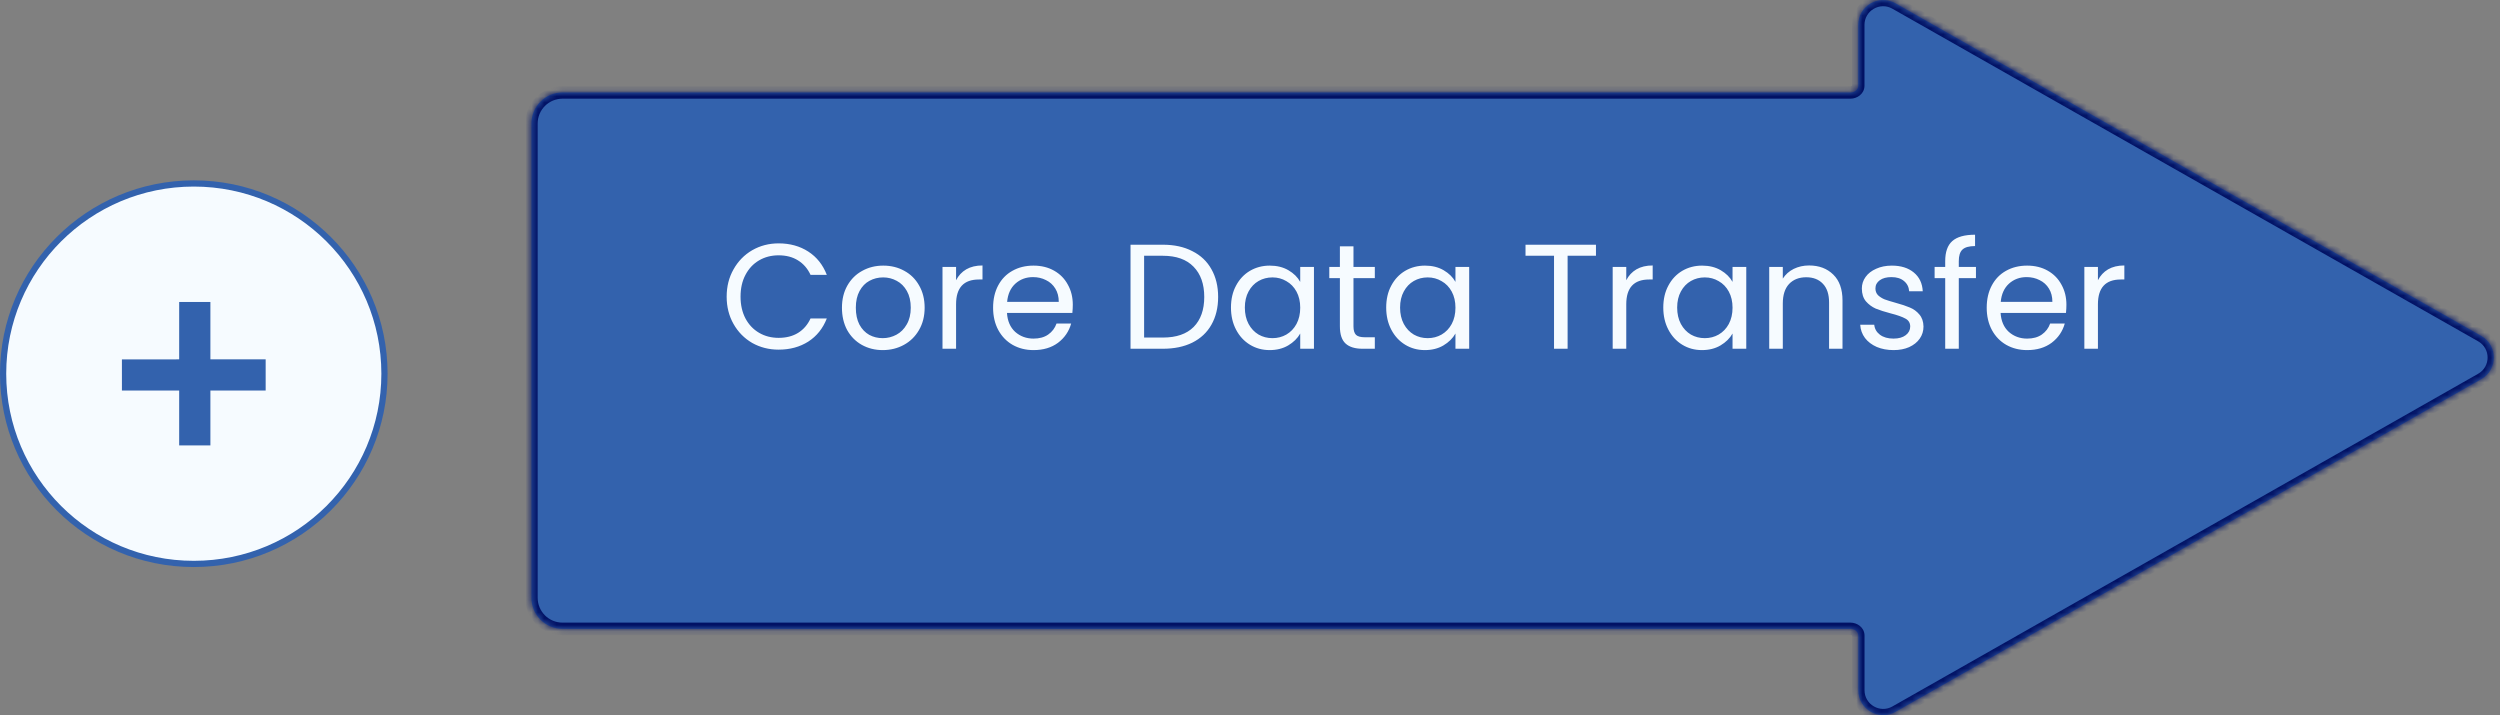 <svg width="402" height="115" viewBox="0 0 402 115" fill="none" xmlns="http://www.w3.org/2000/svg">
<rect x="0" y="0" width="402" height="115" fill="#808080" stroke="none"/>
<path d="M61.823 60.09C61.823 76.984 48.097 90.68 31.162 90.68C14.227 90.68 0.5 76.984 0.5 60.09C0.5 43.197 14.227 29.5 31.162 29.5C48.097 29.5 61.823 43.197 61.823 60.09Z" fill="#F6FBFF" stroke="#3362AD"/>
<path fill-rule="evenodd" clip-rule="evenodd" d="M33.333 49.058L33.333 71.122H29.312L29.312 49.058H33.333Z" fill="#3362AD" stroke="#3362AD"/>
<path fill-rule="evenodd" clip-rule="evenodd" d="M42.219 62.297L20.105 62.298L20.104 58.287L42.219 58.285L42.219 62.297Z" fill="#3362AD" stroke="#3362AD"/>
<mask id="path-4-inside-1" fill="white">
<path fill-rule="evenodd" clip-rule="evenodd" d="M298.817 110.991C298.817 114.058 302.126 115.984 304.793 114.469L398.983 60.97C401.682 59.437 401.682 55.546 398.982 54.013L304.784 0.527C302.118 -0.987 298.809 0.94 298.809 4.006L298.81 13.777C298.81 14.408 298.211 14.867 297.58 14.867H90.454C87.692 14.867 85.454 17.106 85.454 19.867V96.118C85.454 98.879 87.692 101.118 90.454 101.118H297.58C298.214 101.118 298.816 101.579 298.817 102.212L298.817 110.991Z"/>
</mask>
<path fill-rule="evenodd" clip-rule="evenodd" d="M298.817 110.991C298.817 114.058 302.126 115.984 304.793 114.469L398.983 60.97C401.682 59.437 401.682 55.546 398.982 54.013L304.784 0.527C302.118 -0.987 298.809 0.94 298.809 4.006L298.81 13.777C298.81 14.408 298.211 14.867 297.58 14.867H90.454C87.692 14.867 85.454 17.106 85.454 19.867V96.118C85.454 98.879 87.692 101.118 90.454 101.118H297.58C298.214 101.118 298.816 101.579 298.817 102.212L298.817 110.991Z" fill="#3362AD"/>
<path d="M298.81 13.777L297.81 13.777L298.81 13.777ZM304.784 0.527L305.278 -0.342L304.784 0.527ZM298.809 4.006L297.809 4.006L298.809 4.006ZM304.793 114.469L304.299 113.6L304.793 114.469ZM298.817 110.991L299.817 110.991L298.817 110.991ZM298.817 102.212L297.817 102.213L298.817 102.212ZM398.983 60.97L399.477 61.839L398.983 60.97ZM398.982 54.013L399.476 53.144L398.982 54.013ZM398.489 60.1L304.299 113.6L305.287 115.339L399.477 61.839L398.489 60.1ZM304.291 1.397L398.489 54.883L399.476 53.144L305.278 -0.342L304.291 1.397ZM299.81 13.777L299.809 4.006L297.809 4.006L297.81 13.777L299.81 13.777ZM90.454 15.867H297.58V13.867H90.454V15.867ZM86.454 19.867C86.454 17.658 88.245 15.867 90.454 15.867V13.867C87.14 13.867 84.454 16.553 84.454 19.867H86.454ZM86.454 96.118V19.867H84.454V96.118H86.454ZM90.454 100.118C88.245 100.118 86.454 98.327 86.454 96.118H84.454C84.454 99.431 87.14 102.118 90.454 102.118V100.118ZM297.58 100.118H90.454V102.118H297.58V100.118ZM299.817 110.991L299.817 102.212L297.817 102.213L297.817 110.991L299.817 110.991ZM297.81 13.777C297.81 13.776 297.81 13.774 297.811 13.77C297.812 13.767 297.813 13.765 297.813 13.765C297.812 13.766 297.806 13.778 297.785 13.796C297.738 13.835 297.66 13.867 297.58 13.867V15.867C298.601 15.867 299.81 15.109 299.81 13.777L297.81 13.777ZM305.278 -0.342C301.945 -2.235 297.809 0.173 297.809 4.006L299.809 4.006C299.809 1.706 302.291 0.261 304.291 1.397L305.278 -0.342ZM304.299 113.6C302.299 114.736 299.817 113.291 299.817 110.991L297.817 110.991C297.817 114.825 301.954 117.232 305.287 115.339L304.299 113.6ZM297.58 102.118C297.662 102.118 297.742 102.15 297.79 102.191C297.811 102.209 297.818 102.221 297.819 102.223C297.819 102.223 297.818 102.222 297.817 102.219C297.817 102.216 297.817 102.213 297.817 102.213L299.817 102.212C299.816 100.877 298.603 100.118 297.58 100.118V102.118ZM399.477 61.839C402.851 59.923 402.851 55.06 399.476 53.144L398.489 54.883C400.513 56.033 400.514 58.95 398.489 60.1L399.477 61.839Z" fill="#011164" mask="url(#path-4-inside-1)"/>
<path d="M116.847 47.703C116.847 46.071 117.215 44.607 117.951 43.311C118.687 41.999 119.687 40.975 120.951 40.239C122.231 39.503 123.647 39.135 125.199 39.135C127.023 39.135 128.615 39.575 129.975 40.455C131.335 41.335 132.327 42.583 132.951 44.199H130.335C129.871 43.191 129.199 42.415 128.319 41.871C127.455 41.327 126.415 41.055 125.199 41.055C124.031 41.055 122.983 41.327 122.055 41.871C121.127 42.415 120.399 43.191 119.871 44.199C119.343 45.191 119.079 46.359 119.079 47.703C119.079 49.031 119.343 50.199 119.871 51.207C120.399 52.199 121.127 52.967 122.055 53.511C122.983 54.055 124.031 54.327 125.199 54.327C126.415 54.327 127.455 54.063 128.319 53.535C129.199 52.991 129.871 52.215 130.335 51.207H132.951C132.327 52.807 131.335 54.047 129.975 54.927C128.615 55.791 127.023 56.223 125.199 56.223C123.647 56.223 122.231 55.863 120.951 55.143C119.687 54.407 118.687 53.391 117.951 52.095C117.215 50.799 116.847 49.335 116.847 47.703ZM141.938 56.295C140.706 56.295 139.586 56.015 138.578 55.455C137.586 54.895 136.802 54.103 136.226 53.079C135.666 52.039 135.386 50.839 135.386 49.479C135.386 48.135 135.674 46.951 136.25 45.927C136.842 44.887 137.642 44.095 138.65 43.551C139.658 42.991 140.786 42.711 142.034 42.711C143.282 42.711 144.41 42.991 145.418 43.551C146.426 44.095 147.218 44.879 147.794 45.903C148.386 46.927 148.682 48.119 148.682 49.479C148.682 50.839 148.378 52.039 147.77 53.079C147.178 54.103 146.37 54.895 145.346 55.455C144.322 56.015 143.186 56.295 141.938 56.295ZM141.938 54.375C142.722 54.375 143.458 54.191 144.146 53.823C144.834 53.455 145.386 52.903 145.802 52.167C146.234 51.431 146.45 50.535 146.45 49.479C146.45 48.423 146.242 47.527 145.826 46.791C145.41 46.055 144.866 45.511 144.194 45.159C143.522 44.791 142.794 44.607 142.01 44.607C141.21 44.607 140.474 44.791 139.802 45.159C139.146 45.511 138.618 46.055 138.218 46.791C137.818 47.527 137.618 48.423 137.618 49.479C137.618 50.551 137.81 51.455 138.194 52.191C138.594 52.927 139.122 53.479 139.778 53.847C140.434 54.199 141.154 54.375 141.938 54.375ZM153.737 45.063C154.121 44.311 154.665 43.727 155.369 43.311C156.089 42.895 156.961 42.687 157.985 42.687V44.943H157.409C154.961 44.943 153.737 46.271 153.737 48.927V56.079H151.553V42.927H153.737V45.063ZM172.506 48.999C172.506 49.415 172.482 49.855 172.434 50.319H161.922C162.002 51.615 162.442 52.631 163.242 53.367C164.058 54.087 165.042 54.447 166.194 54.447C167.138 54.447 167.922 54.231 168.546 53.799C169.186 53.351 169.634 52.759 169.89 52.023H172.242C171.89 53.287 171.186 54.319 170.13 55.119C169.074 55.903 167.762 56.295 166.194 56.295C164.946 56.295 163.826 56.015 162.834 55.455C161.858 54.895 161.09 54.103 160.53 53.079C159.97 52.039 159.69 50.839 159.69 49.479C159.69 48.119 159.962 46.927 160.506 45.903C161.05 44.879 161.81 44.095 162.786 43.551C163.778 42.991 164.914 42.711 166.194 42.711C167.442 42.711 168.546 42.983 169.506 43.527C170.466 44.071 171.202 44.823 171.714 45.783C172.242 46.727 172.506 47.799 172.506 48.999ZM170.25 48.543C170.25 47.711 170.066 46.999 169.698 46.407C169.33 45.799 168.826 45.343 168.186 45.039C167.562 44.719 166.866 44.559 166.098 44.559C164.994 44.559 164.05 44.911 163.266 45.615C162.498 46.319 162.058 47.295 161.946 48.543H170.25ZM186.996 39.351C188.82 39.351 190.396 39.695 191.724 40.383C193.068 41.055 194.092 42.023 194.796 43.287C195.516 44.551 195.876 46.039 195.876 47.751C195.876 49.463 195.516 50.951 194.796 52.215C194.092 53.463 193.068 54.423 191.724 55.095C190.396 55.751 188.82 56.079 186.996 56.079H181.788V39.351H186.996ZM186.996 54.279C189.156 54.279 190.804 53.711 191.94 52.575C193.076 51.423 193.644 49.815 193.644 47.751C193.644 45.671 193.068 44.047 191.916 42.879C190.78 41.711 189.14 41.127 186.996 41.127H183.972V54.279H186.996ZM197.94 49.455C197.94 48.111 198.212 46.935 198.756 45.927C199.3 44.903 200.044 44.111 200.988 43.551C201.948 42.991 203.012 42.711 204.18 42.711C205.332 42.711 206.332 42.959 207.18 43.455C208.028 43.951 208.66 44.575 209.076 45.327V42.927H211.284V56.079H209.076V53.631C208.644 54.399 207.996 55.039 207.132 55.551C206.284 56.047 205.292 56.295 204.156 56.295C202.988 56.295 201.932 56.007 200.988 55.431C200.044 54.855 199.3 54.047 198.756 53.007C198.212 51.967 197.94 50.783 197.94 49.455ZM209.076 49.479C209.076 48.487 208.876 47.623 208.476 46.887C208.076 46.151 207.532 45.591 206.844 45.207C206.172 44.807 205.428 44.607 204.612 44.607C203.796 44.607 203.052 44.799 202.38 45.183C201.708 45.567 201.172 46.127 200.772 46.863C200.372 47.599 200.172 48.463 200.172 49.455C200.172 50.463 200.372 51.343 200.772 52.095C201.172 52.831 201.708 53.399 202.38 53.799C203.052 54.183 203.796 54.375 204.612 54.375C205.428 54.375 206.172 54.183 206.844 53.799C207.532 53.399 208.076 52.831 208.476 52.095C208.876 51.343 209.076 50.471 209.076 49.479ZM217.639 44.727V52.479C217.639 53.119 217.775 53.575 218.047 53.847C218.319 54.103 218.791 54.231 219.463 54.231H221.071V56.079H219.103C217.887 56.079 216.975 55.799 216.367 55.239C215.759 54.679 215.455 53.759 215.455 52.479V44.727H213.751V42.927H215.455V39.615H217.639V42.927H221.071V44.727H217.639ZM222.901 49.455C222.901 48.111 223.173 46.935 223.717 45.927C224.261 44.903 225.005 44.111 225.949 43.551C226.909 42.991 227.973 42.711 229.141 42.711C230.293 42.711 231.293 42.959 232.141 43.455C232.989 43.951 233.621 44.575 234.037 45.327V42.927H236.245V56.079H234.037V53.631C233.605 54.399 232.957 55.039 232.093 55.551C231.245 56.047 230.253 56.295 229.117 56.295C227.949 56.295 226.893 56.007 225.949 55.431C225.005 54.855 224.261 54.047 223.717 53.007C223.173 51.967 222.901 50.783 222.901 49.455ZM234.037 49.479C234.037 48.487 233.837 47.623 233.437 46.887C233.037 46.151 232.493 45.591 231.805 45.207C231.133 44.807 230.389 44.607 229.573 44.607C228.757 44.607 228.013 44.799 227.341 45.183C226.669 45.567 226.133 46.127 225.733 46.863C225.333 47.599 225.133 48.463 225.133 49.455C225.133 50.463 225.333 51.343 225.733 52.095C226.133 52.831 226.669 53.399 227.341 53.799C228.013 54.183 228.757 54.375 229.573 54.375C230.389 54.375 231.133 54.183 231.805 53.799C232.493 53.399 233.037 52.831 233.437 52.095C233.837 51.343 234.037 50.471 234.037 49.479ZM256.631 39.351V41.127H252.071V56.079H249.887V41.127H245.303V39.351H256.631ZM261.503 45.063C261.887 44.311 262.431 43.727 263.135 43.311C263.855 42.895 264.727 42.687 265.751 42.687V44.943H265.175C262.727 44.943 261.503 46.271 261.503 48.927V56.079H259.319V42.927H261.503V45.063ZM267.456 49.455C267.456 48.111 267.728 46.935 268.272 45.927C268.816 44.903 269.56 44.111 270.504 43.551C271.464 42.991 272.528 42.711 273.696 42.711C274.848 42.711 275.848 42.959 276.696 43.455C277.544 43.951 278.176 44.575 278.592 45.327V42.927H280.8V56.079H278.592V53.631C278.16 54.399 277.512 55.039 276.648 55.551C275.8 56.047 274.808 56.295 273.672 56.295C272.504 56.295 271.448 56.007 270.504 55.431C269.56 54.855 268.816 54.047 268.272 53.007C267.728 51.967 267.456 50.783 267.456 49.455ZM278.592 49.479C278.592 48.487 278.392 47.623 277.992 46.887C277.592 46.151 277.048 45.591 276.36 45.207C275.688 44.807 274.944 44.607 274.128 44.607C273.312 44.607 272.568 44.799 271.896 45.183C271.224 45.567 270.688 46.127 270.288 46.863C269.888 47.599 269.688 48.463 269.688 49.455C269.688 50.463 269.888 51.343 270.288 52.095C270.688 52.831 271.224 53.399 271.896 53.799C272.568 54.183 273.312 54.375 274.128 54.375C274.944 54.375 275.688 54.183 276.36 53.799C277.048 53.399 277.592 52.831 277.992 52.095C278.392 51.343 278.592 50.471 278.592 49.479ZM290.899 42.687C292.499 42.687 293.795 43.175 294.787 44.151C295.779 45.111 296.275 46.503 296.275 48.327V56.079H294.115V48.639C294.115 47.327 293.787 46.327 293.131 45.639C292.475 44.935 291.579 44.583 290.443 44.583C289.291 44.583 288.371 44.943 287.683 45.663C287.011 46.383 286.675 47.431 286.675 48.807V56.079H284.491V42.927H286.675V44.799C287.107 44.127 287.691 43.607 288.427 43.239C289.179 42.871 290.003 42.687 290.899 42.687ZM304.498 56.295C303.49 56.295 302.586 56.127 301.786 55.791C300.986 55.439 300.354 54.959 299.89 54.351C299.426 53.727 299.17 53.015 299.122 52.215H301.378C301.442 52.871 301.746 53.407 302.29 53.823C302.85 54.239 303.578 54.447 304.474 54.447C305.306 54.447 305.962 54.263 306.442 53.895C306.922 53.527 307.162 53.063 307.162 52.503C307.162 51.927 306.906 51.503 306.394 51.231C305.882 50.943 305.09 50.663 304.018 50.391C303.042 50.135 302.242 49.879 301.618 49.623C301.01 49.351 300.482 48.959 300.034 48.447C299.602 47.919 299.386 47.231 299.386 46.383C299.386 45.711 299.586 45.095 299.986 44.535C300.386 43.975 300.954 43.535 301.69 43.215C302.426 42.879 303.266 42.711 304.21 42.711C305.666 42.711 306.842 43.079 307.738 43.815C308.634 44.551 309.114 45.559 309.178 46.839H306.994C306.946 46.151 306.666 45.599 306.154 45.183C305.658 44.767 304.986 44.559 304.138 44.559C303.354 44.559 302.73 44.727 302.266 45.063C301.802 45.399 301.57 45.839 301.57 46.383C301.57 46.815 301.706 47.175 301.978 47.463C302.266 47.735 302.618 47.959 303.034 48.135C303.466 48.295 304.058 48.479 304.81 48.687C305.754 48.943 306.522 49.199 307.114 49.455C307.706 49.695 308.21 50.063 308.626 50.559C309.058 51.055 309.282 51.703 309.298 52.503C309.298 53.223 309.098 53.871 308.698 54.447C308.298 55.023 307.73 55.479 306.994 55.815C306.274 56.135 305.442 56.295 304.498 56.295ZM317.733 44.727H314.973V56.079H312.789V44.727H311.085V42.927H312.789V41.991C312.789 40.519 313.165 39.447 313.917 38.775C314.685 38.087 315.909 37.743 317.589 37.743V39.567C316.629 39.567 315.949 39.759 315.549 40.143C315.165 40.511 314.973 41.127 314.973 41.991V42.927H317.733V44.727ZM332.28 48.999C332.28 49.415 332.256 49.855 332.208 50.319H321.696C321.776 51.615 322.216 52.631 323.016 53.367C323.832 54.087 324.816 54.447 325.968 54.447C326.912 54.447 327.696 54.231 328.32 53.799C328.96 53.351 329.408 52.759 329.664 52.023H332.016C331.664 53.287 330.96 54.319 329.904 55.119C328.848 55.903 327.536 56.295 325.968 56.295C324.72 56.295 323.6 56.015 322.608 55.455C321.632 54.895 320.864 54.103 320.304 53.079C319.744 52.039 319.464 50.839 319.464 49.479C319.464 48.119 319.736 46.927 320.28 45.903C320.824 44.879 321.584 44.095 322.56 43.551C323.552 42.991 324.688 42.711 325.968 42.711C327.216 42.711 328.32 42.983 329.28 43.527C330.24 44.071 330.976 44.823 331.488 45.783C332.016 46.727 332.28 47.799 332.28 48.999ZM330.024 48.543C330.024 47.711 329.84 46.999 329.472 46.407C329.104 45.799 328.6 45.343 327.96 45.039C327.336 44.719 326.64 44.559 325.872 44.559C324.768 44.559 323.824 44.911 323.04 45.615C322.272 46.319 321.832 47.295 321.72 48.543H330.024ZM337.347 45.063C337.731 44.311 338.275 43.727 338.979 43.311C339.699 42.895 340.571 42.687 341.595 42.687V44.943H341.019C338.571 44.943 337.347 46.271 337.347 48.927V56.079H335.163V42.927H337.347V45.063Z" fill="#F6FBFF"/>
</svg>
